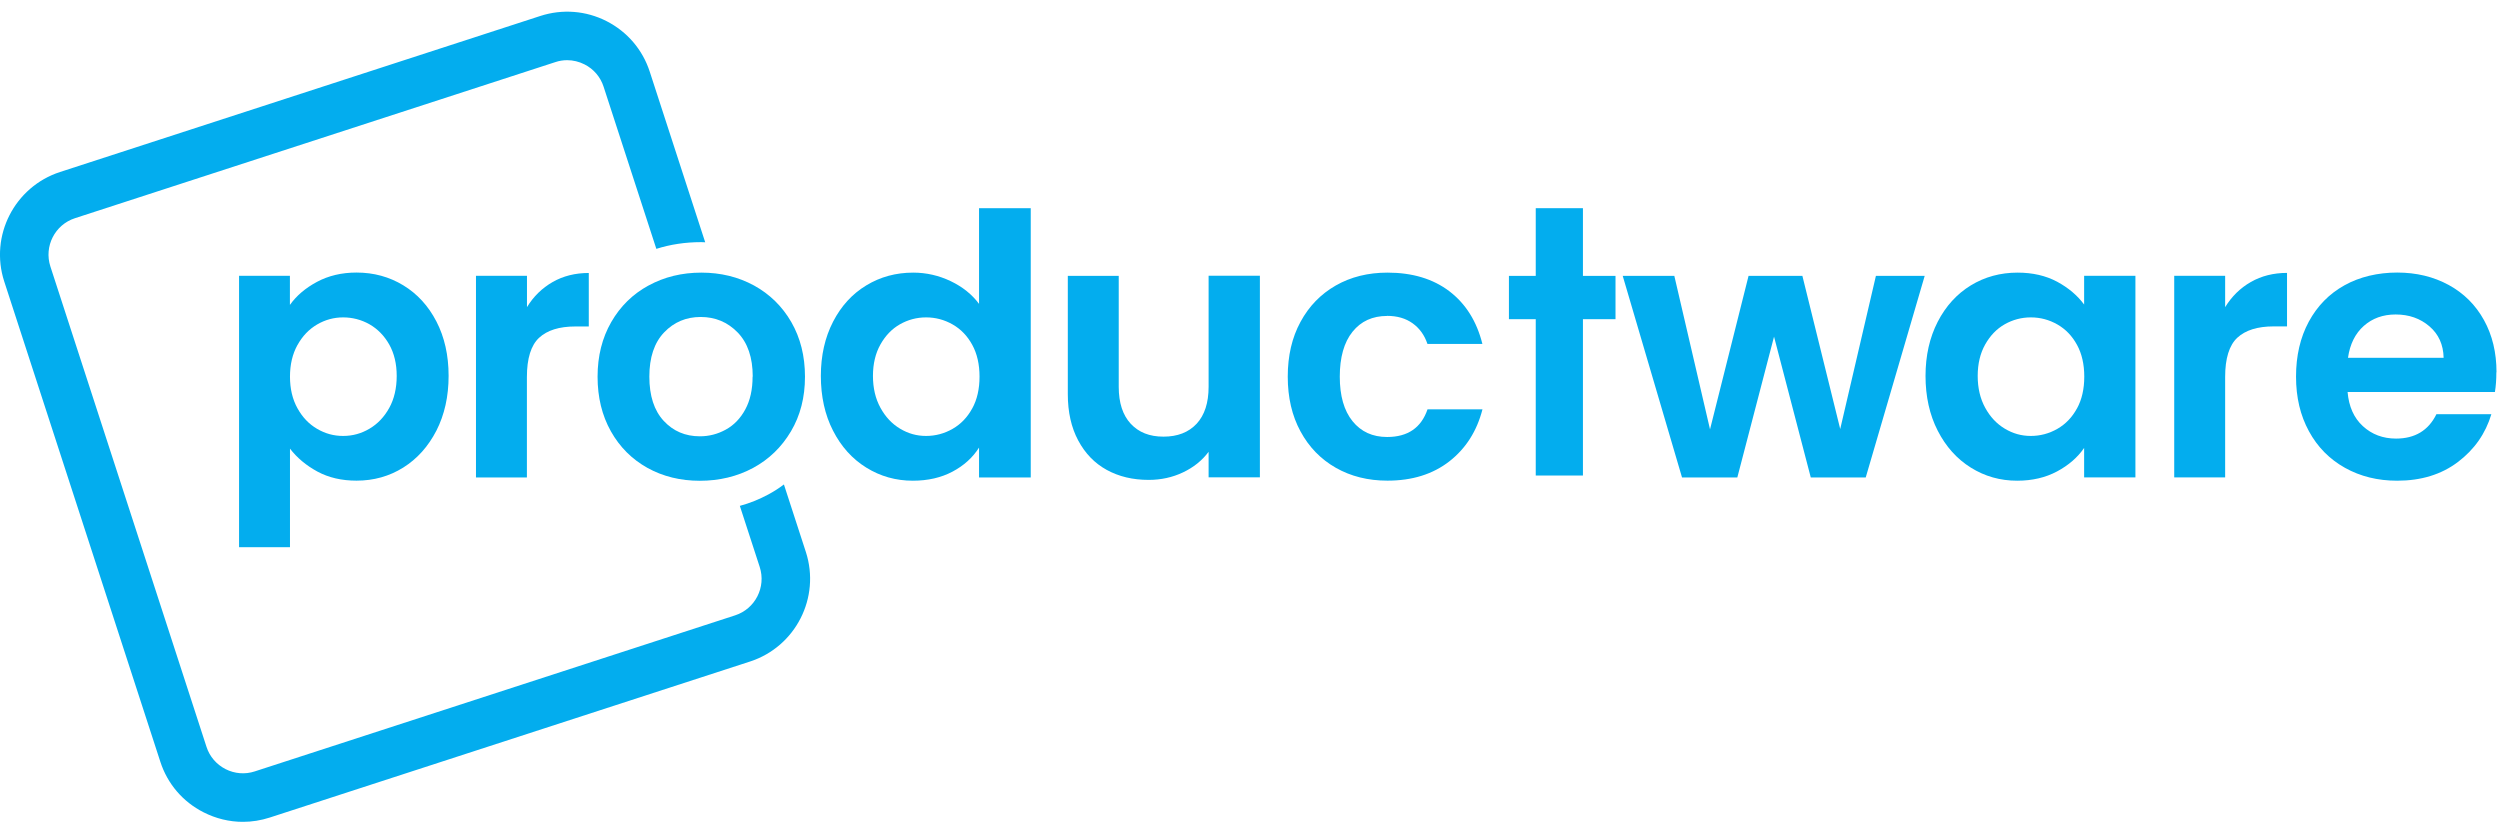<svg xmlns="http://www.w3.org/2000/svg" width="138" height="46" viewBox="0 0 138 46" fill="none">
    <g clip-path="url(#clip0_24_3655)">
        <path d="M43.272 26.742C43 26.949 42.714 27.132 42.407 27.297C41.91 27.564 41.39 27.775 40.839 27.924L41.937 31.298C42.297 32.411 41.688 33.608 40.579 33.967L14.064 42.581C13.529 42.757 12.955 42.711 12.45 42.455C11.945 42.195 11.57 41.759 11.398 41.224L2.781 14.709C2.421 13.599 3.029 12.402 4.142 12.043L30.653 3.429C30.867 3.356 31.089 3.322 31.307 3.322C31.636 3.322 31.965 3.402 32.267 3.555C32.772 3.811 33.147 4.251 33.319 4.787L36.23 13.737C37.003 13.492 37.829 13.366 38.709 13.366C38.781 13.366 38.854 13.366 38.927 13.374L35.867 3.96C35.473 2.744 34.627 1.753 33.484 1.168C32.344 0.587 31.043 0.487 29.827 0.881L3.312 9.495C0.799 10.314 -0.582 13.022 0.233 15.535L8.851 42.05C9.245 43.266 10.09 44.257 11.234 44.838C11.918 45.186 12.661 45.366 13.406 45.366C13.904 45.366 14.405 45.286 14.89 45.129L41.405 36.515C43.918 35.696 45.299 32.988 44.484 30.471L43.272 26.742Z" fill="#03ADEE"/>
        <path d="M13.196 15.229V30.207H16.007V24.765C16.398 25.273 16.902 25.694 17.522 26.031C18.145 26.367 18.865 26.532 19.679 26.532C20.632 26.532 21.489 26.291 22.261 25.809C23.03 25.327 23.638 24.646 24.09 23.77C24.537 22.894 24.763 21.884 24.763 20.748C24.763 19.612 24.537 18.61 24.09 17.746C23.642 16.881 23.03 16.216 22.261 15.749C21.492 15.282 20.632 15.045 19.679 15.045C18.865 15.045 18.138 15.217 17.499 15.558C16.864 15.898 16.363 16.323 16.003 16.831V15.225H13.192L13.196 15.229ZM16.421 19.046C16.696 18.549 17.055 18.174 17.507 17.91C17.954 17.65 18.432 17.52 18.941 17.52C19.45 17.52 19.947 17.646 20.398 17.902C20.846 18.159 21.209 18.53 21.485 19.015C21.76 19.505 21.898 20.083 21.898 20.752C21.898 21.421 21.76 22.026 21.485 22.519C21.209 23.017 20.85 23.395 20.398 23.663C19.947 23.931 19.465 24.064 18.941 24.064C18.417 24.064 17.954 23.934 17.507 23.674C17.059 23.414 16.696 23.036 16.421 22.538C16.145 22.045 16.007 21.46 16.007 20.79C16.007 20.121 16.145 19.54 16.421 19.042V19.046Z" fill="#03ADEE"/>
        <path d="M26.274 15.229V26.356H29.085V20.813C29.085 19.784 29.311 19.061 29.758 18.645C30.206 18.231 30.871 18.021 31.759 18.021H32.501V15.068C31.751 15.068 31.085 15.236 30.504 15.569C29.923 15.902 29.448 16.365 29.089 16.954V15.225H26.277L26.274 15.229Z" fill="#03ADEE"/>
        <path d="M54.043 16.774C53.653 16.25 53.133 15.833 52.479 15.52C51.821 15.206 51.132 15.049 50.409 15.049C49.457 15.049 48.596 15.282 47.82 15.753C47.043 16.223 46.431 16.893 45.984 17.761C45.536 18.633 45.311 19.628 45.311 20.752C45.311 21.877 45.532 22.898 45.984 23.774C46.431 24.65 47.043 25.331 47.82 25.812C48.596 26.294 49.453 26.535 50.39 26.535C51.22 26.535 51.951 26.367 52.578 26.034C53.206 25.702 53.695 25.258 54.043 24.707V26.356H56.897V11.492H54.043V16.774ZM53.664 22.55C53.397 23.039 53.037 23.414 52.582 23.674C52.127 23.934 51.637 24.064 51.117 24.064C50.597 24.064 50.13 23.931 49.683 23.663C49.235 23.395 48.872 23.009 48.6 22.508C48.325 22.007 48.187 21.421 48.187 20.752C48.187 20.083 48.325 19.505 48.6 19.015C48.876 18.526 49.231 18.155 49.675 17.902C50.119 17.65 50.601 17.52 51.121 17.52C51.641 17.52 52.131 17.65 52.586 17.91C53.041 18.17 53.401 18.545 53.668 19.035C53.936 19.524 54.07 20.11 54.07 20.79C54.07 21.471 53.936 22.06 53.668 22.546L53.664 22.55Z" fill="#03ADEE"/>
        <path d="M66.715 21.353C66.715 22.236 66.493 22.917 66.054 23.391C65.61 23.866 65.002 24.103 64.225 24.103C63.449 24.103 62.86 23.866 62.416 23.391C61.976 22.917 61.754 22.236 61.754 21.353V15.229H58.943V21.754C58.943 22.745 59.134 23.598 59.517 24.313C59.899 25.028 60.423 25.572 61.093 25.939C61.762 26.306 62.531 26.49 63.403 26.49C64.088 26.49 64.719 26.352 65.3 26.076C65.882 25.801 66.356 25.422 66.715 24.94V26.348H69.546V15.221H66.715V21.353Z" fill="#03ADEE"/>
        <path d="M76.565 17.436C77.127 17.436 77.597 17.573 77.98 17.849C78.362 18.124 78.634 18.503 78.795 18.985H81.828C81.518 17.742 80.914 16.774 80.011 16.082C79.108 15.393 77.965 15.049 76.588 15.049C75.517 15.049 74.564 15.286 73.734 15.76C72.904 16.235 72.254 16.904 71.787 17.769C71.317 18.633 71.084 19.639 71.084 20.79C71.084 21.942 71.317 22.948 71.787 23.812C72.254 24.677 72.904 25.346 73.734 25.82C74.564 26.294 75.517 26.532 76.588 26.532C77.953 26.532 79.093 26.176 80.003 25.468C80.914 24.757 81.522 23.801 81.832 22.596H78.799C78.451 23.613 77.708 24.122 76.569 24.122C75.765 24.122 75.13 23.831 74.66 23.25C74.189 22.668 73.956 21.846 73.956 20.79C73.956 19.735 74.189 18.893 74.66 18.312C75.127 17.73 75.765 17.44 76.569 17.44L76.565 17.436Z" fill="#03ADEE"/>
        <path d="M101.58 23.682L99.492 15.229H96.52L94.393 23.701L92.423 15.229H89.574L92.848 26.356H95.9L97.927 18.583L99.955 26.356H102.988L106.243 15.229H103.55L101.58 23.682Z" fill="#03ADEE"/>
        <path d="M115.048 16.816C114.673 16.307 114.176 15.887 113.552 15.55C112.929 15.217 112.202 15.049 111.372 15.049C110.424 15.049 109.563 15.282 108.79 15.753C108.022 16.223 107.41 16.893 106.962 17.761C106.515 18.633 106.289 19.628 106.289 20.752C106.289 21.877 106.511 22.898 106.962 23.774C107.41 24.65 108.018 25.331 108.79 25.812C109.559 26.294 110.412 26.535 111.349 26.535C112.179 26.535 112.914 26.363 113.549 26.023C114.184 25.683 114.685 25.25 115.044 24.726V26.352H117.875V15.225H115.044V16.812L115.048 16.816ZM114.646 22.55C114.379 23.039 114.019 23.414 113.564 23.674C113.109 23.934 112.619 24.064 112.099 24.064C111.579 24.064 111.112 23.931 110.665 23.663C110.217 23.395 109.854 23.009 109.582 22.508C109.307 22.007 109.169 21.421 109.169 20.752C109.169 20.083 109.307 19.505 109.582 19.015C109.858 18.526 110.213 18.155 110.657 17.902C111.101 17.65 111.583 17.52 112.103 17.52C112.623 17.52 113.113 17.65 113.568 17.91C114.023 18.17 114.383 18.545 114.65 19.035C114.918 19.524 115.052 20.11 115.052 20.79C115.052 21.471 114.918 22.06 114.65 22.546L114.646 22.55Z" fill="#03ADEE"/>
        <path d="M122.828 16.954V15.225H120.017V26.352H122.828V20.809C122.828 19.78 123.054 19.058 123.501 18.641C123.949 18.228 124.614 18.017 125.502 18.017H126.244V15.064C125.494 15.064 124.829 15.233 124.247 15.565C123.666 15.898 123.191 16.361 122.832 16.95L122.828 16.954Z" fill="#03ADEE"/>
        <path d="M137.807 20.549C137.807 19.463 137.577 18.503 137.115 17.669C136.652 16.831 136.001 16.185 135.168 15.73C134.33 15.275 133.385 15.045 132.326 15.045C131.266 15.045 130.256 15.278 129.415 15.749C128.569 16.219 127.915 16.889 127.445 17.757C126.974 18.629 126.741 19.639 126.741 20.79C126.741 21.942 126.978 22.932 127.453 23.804C127.927 24.677 128.589 25.346 129.442 25.824C130.291 26.298 131.251 26.535 132.322 26.535C133.649 26.535 134.766 26.191 135.676 25.503C136.587 24.814 137.202 23.934 137.524 22.863H134.491C134.051 23.762 133.305 24.21 132.261 24.21C131.538 24.21 130.929 23.98 130.432 23.525C129.935 23.07 129.656 22.443 129.587 21.64H137.719C137.772 21.318 137.799 20.955 137.799 20.553L137.807 20.549ZM129.61 19.746C129.717 18.996 130.008 18.411 130.482 17.99C130.956 17.57 131.541 17.359 132.238 17.359C132.976 17.359 133.596 17.577 134.104 18.013C134.613 18.449 134.873 19.027 134.888 19.75H129.606L129.61 19.746Z" fill="#03ADEE"/>
        <path d="M87.378 11.492H84.773V15.229H83.293V17.619H84.773V26.249H87.378V17.619H89.176V15.229H87.378V11.492Z" fill="#03ADEE"/>
        <path d="M35.798 15.76C34.926 16.235 34.241 16.908 33.74 17.78C33.239 18.652 32.986 19.654 32.986 20.794C32.986 21.934 33.231 22.936 33.721 23.808C34.211 24.68 34.884 25.35 35.74 25.828C36.597 26.302 37.561 26.539 38.632 26.539C39.703 26.539 40.698 26.302 41.574 25.828C42.45 25.354 43.146 24.68 43.662 23.808C44.178 22.936 44.435 21.934 44.435 20.794C44.435 19.654 44.182 18.652 43.681 17.78C43.18 16.912 42.492 16.239 41.623 15.76C40.751 15.286 39.784 15.049 38.713 15.049C37.642 15.049 36.67 15.286 35.802 15.76H35.798ZM41.543 20.79C41.543 21.502 41.409 22.102 41.141 22.599C40.874 23.093 40.514 23.468 40.067 23.713C39.619 23.961 39.141 24.084 38.632 24.084C37.829 24.084 37.163 23.801 36.636 23.231C36.108 22.661 35.844 21.85 35.844 20.79C35.844 19.731 36.115 18.92 36.658 18.35C37.202 17.78 37.875 17.497 38.678 17.497C39.481 17.497 40.162 17.78 40.717 18.35C41.272 18.92 41.551 19.735 41.551 20.79H41.543Z" fill="#03ADEE"/>
    </g>
    <defs>
        <clipPath id="clip0_24_3655">
            <rect width="137.807" height="44.722" fill="white" transform="translate(0 0.641)"/>
        </clipPath>
    </defs>
</svg>
